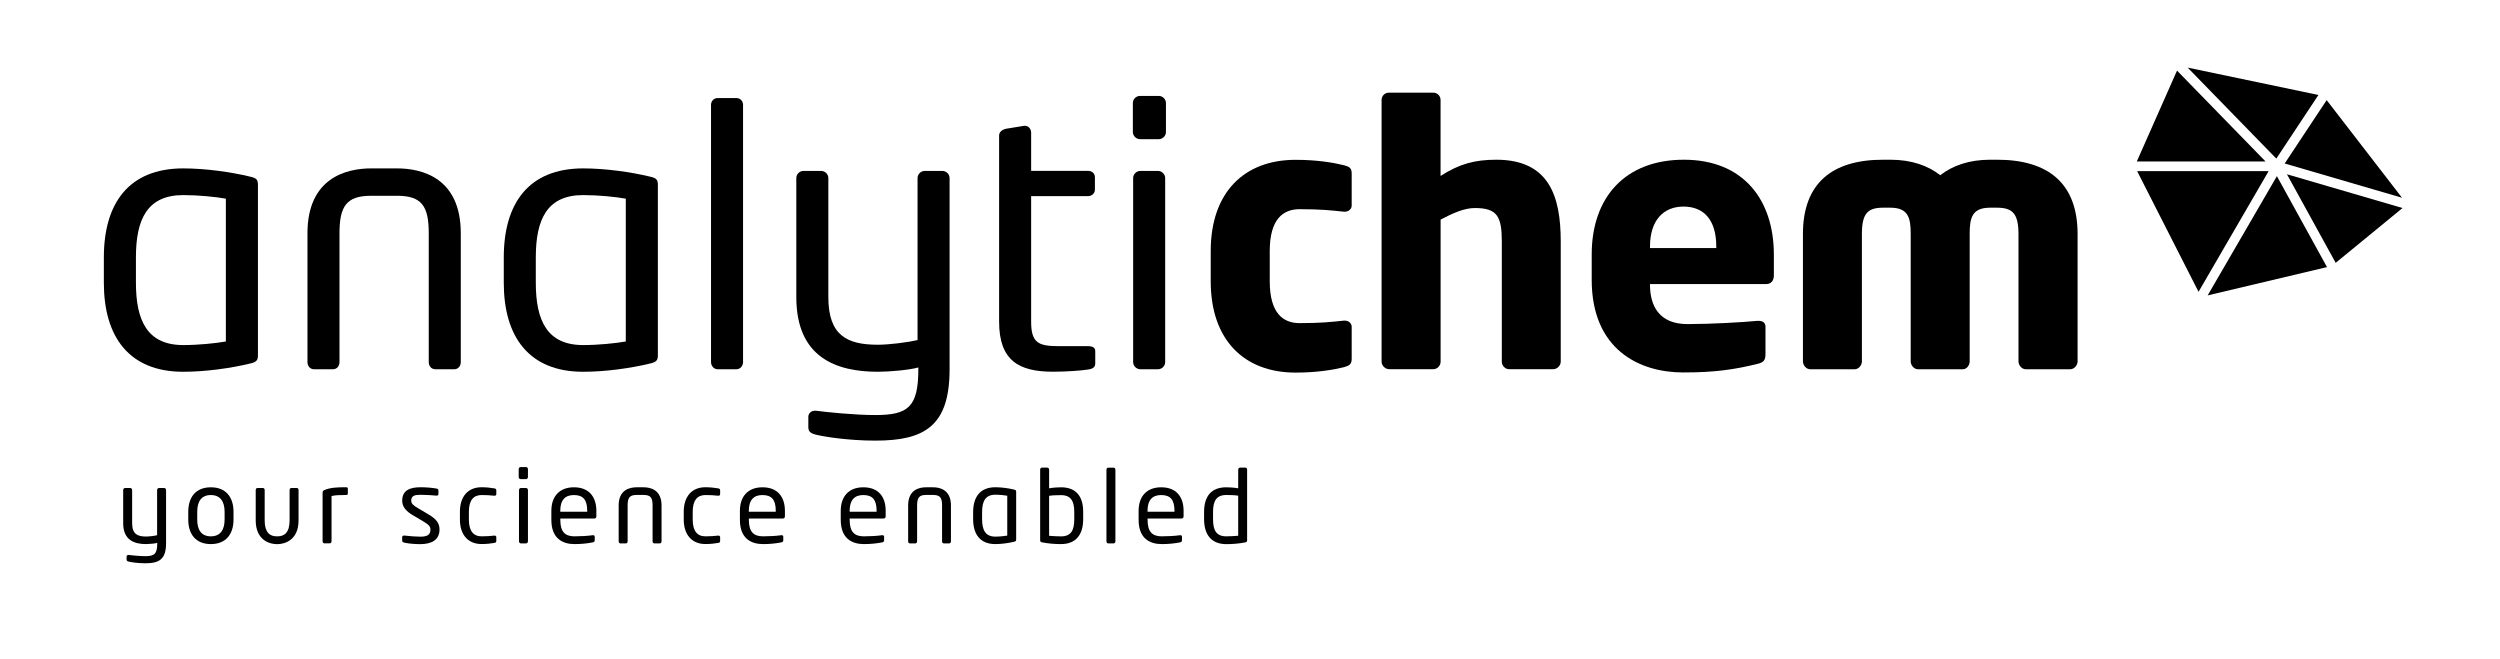 <?xml version="1.0" encoding="utf-8"?>
<!-- Generator: Adobe Illustrator 27.8.1, SVG Export Plug-In . SVG Version: 6.00 Build 0)  -->
<svg version="1.1" xmlns="http://www.w3.org/2000/svg" xmlns:xlink="http://www.w3.org/1999/xlink" x="0px" y="0px"
	 viewBox="0 0 515.91 136.06" style="enable-background:new 0 0 515.91 136.06;" xml:space="preserve">
<style type="text/css">
	.st0{display:none;}
	.st1{display:inline;}
	.st2{fill:#000000;}
</style>
<g id="Fläche_weiss" class="st0">
</g>
<g id="Schutzräume" class="st0">
	<g class="st1">
		<rect x="427.49" y="20.2" class="st2" width="13.24" height="55.64"/>
	</g>
	<g class="st1">
		<rect x="260.14" y="76.03" class="st2" width="20.36" height="20.36"/>
	</g>
	<g class="st1">
		<rect x="260.14" y="115.7" class="st2" width="20.36" height="20.36"/>
	</g>
	<g class="st1">
		<rect x="0.7" y="35.23" class="st2" width="20.36" height="20.36"/>
	</g>
	<g class="st1">
		<rect x="168.48" y="0.19" class="st2" width="20.36" height="20.36"/>
	</g>
</g>
<g id="claim">
	<path class="st2" d="M256.99,96.5h-1.07c-0.23,0-0.4,0.19-0.4,0.4v3.87c-0.82-0.15-1.81-0.21-2.46-0.21
		c-3.07,0-4.58,1.83-4.58,5.09v1.5c0,3.12,1.45,5.14,4.58,5.14c1.28,0,2.56-0.1,3.86-0.35c0.38-0.06,0.44-0.21,0.44-0.48V96.9
		C257.37,96.67,257.2,96.5,256.99,96.5z M255.52,110.56c-0.71,0.06-1.74,0.12-2.46,0.12c-2.08,0-2.73-1.27-2.73-3.54v-1.5
		c0-2.22,0.67-3.49,2.73-3.49c0.67,0,1.76,0.02,2.46,0.14V110.56z"/>
	<path class="st2" d="M239.63,100.56c-3,0-4.66,1.89-4.66,4.86v1.87c0,3.87,2.35,4.99,4.77,4.99c1.41,0,2.56-0.12,3.76-0.35
		c0.34-0.06,0.42-0.21,0.42-0.48v-0.71c0-0.21-0.17-0.29-0.34-0.29h-0.1c-0.97,0.15-2.52,0.23-3.74,0.23
		c-1.93,0-2.92-0.92-2.92-3.39V107h7.03c0.25,0,0.4-0.19,0.4-0.46v-1.12C244.25,102.47,242.69,100.56,239.63,100.56z M242.38,105.61
		h-5.57v-0.19c0-2.24,1.01-3.26,2.81-3.26c1.85,0,2.75,0.91,2.75,3.26V105.61z"/>
	<path class="st2" d="M230.18,111.72V96.9c0-0.23-0.17-0.39-0.38-0.39h-1.09c-0.23,0-0.38,0.19-0.38,0.39v14.82
		c0,0.23,0.17,0.42,0.38,0.42h1.09C230.03,112.14,230.18,111.93,230.18,111.72"/>
	<path class="st2" d="M218.96,100.56c-0.67,0-1.66,0.06-2.46,0.21V96.9c0-0.23-0.19-0.4-0.4-0.4h-1.07c-0.23,0-0.38,0.19-0.38,0.4
		v14.55c0,0.29,0.06,0.42,0.44,0.48c1.3,0.25,2.6,0.35,3.86,0.35c3.15,0,4.58-2.02,4.58-5.14v-1.5
		C223.54,102.38,222.01,100.56,218.96,100.56z M221.69,107.15c0,2.27-0.65,3.54-2.73,3.54c-0.71,0-1.74-0.06-2.46-0.12v-8.25
		c0.69-0.12,1.81-0.14,2.46-0.14c2.06,0,2.73,1.27,2.73,3.49V107.15z"/>
	<path class="st2" d="M209.26,101.03c-1.11-0.27-2.6-0.48-3.86-0.48c-3.15,0-4.58,2.02-4.58,5.14v1.45c0,3.12,1.45,5.14,4.58,5.14
		c1.28,0,2.75-0.21,3.86-0.48c0.38-0.08,0.44-0.21,0.44-0.48v-9.81C209.7,101.22,209.64,101.12,209.26,101.03z M207.86,110.53
		c-0.59,0.1-1.58,0.21-2.46,0.21c-2.08,0-2.73-1.41-2.73-3.6v-1.45c0-2.2,0.65-3.6,2.73-3.6c0.88,0,1.89,0.1,2.46,0.21V110.53z"/>
	<path class="st2" d="M196.24,111.72v-7.42c0-3.2-2.25-3.74-3.67-3.74h-1.49c-1.43,0-3.67,0.54-3.67,3.74v7.42
		c0,0.23,0.15,0.42,0.38,0.42h1.09c0.23,0,0.38-0.19,0.38-0.42v-7.42c0-1.56,0.4-2.16,1.83-2.16h1.49c1.43,0,1.83,0.6,1.83,2.16
		v7.42c0,0.23,0.15,0.42,0.38,0.42h1.09C196.1,112.14,196.24,111.95,196.24,111.72"/>
	<path class="st2" d="M178.16,100.56c-3,0-4.66,1.89-4.66,4.86v1.87c0,3.87,2.35,4.99,4.77,4.99c1.41,0,2.56-0.12,3.76-0.35
		c0.34-0.06,0.42-0.21,0.42-0.48v-0.71c0-0.21-0.17-0.29-0.34-0.29H182c-0.97,0.15-2.52,0.23-3.74,0.23c-1.93,0-2.92-0.92-2.92-3.39
		V107h7.03c0.25,0,0.4-0.19,0.4-0.46v-1.12C182.78,102.47,181.23,100.56,178.16,100.56z M180.91,105.61h-5.57v-0.19
		c0-2.24,1.01-3.26,2.81-3.26c1.85,0,2.75,0.91,2.75,3.26V105.61z"/>
	<path class="st2" d="M157.35,100.56c-3,0-4.66,1.89-4.66,4.86v1.87c0,3.87,2.35,4.99,4.77,4.99c1.41,0,2.56-0.12,3.76-0.35
		c0.34-0.06,0.42-0.21,0.42-0.48v-0.71c0-0.21-0.17-0.29-0.34-0.29h-0.1c-0.97,0.15-2.52,0.23-3.74,0.23
		c-1.93,0-2.92-0.92-2.92-3.39V107h7.04c0.25,0,0.4-0.19,0.4-0.46v-1.12C161.97,102.47,160.42,100.56,157.35,100.56z M160.1,105.61
		h-5.57v-0.19c0-2.24,1.01-3.26,2.81-3.26c1.85,0,2.75,0.91,2.75,3.26V105.61z"/>
	<path class="st2" d="M148.61,111.59v-0.75c0-0.21-0.17-0.31-0.36-0.31h-0.08c-0.92,0.1-1.57,0.15-2.6,0.15
		c-1.7,0-2.62-1.12-2.62-3.45v-1.62c0-2.35,0.95-3.45,2.62-3.45c1.03,0,1.68,0.04,2.6,0.14h0.08c0.19,0,0.36-0.1,0.36-0.31v-0.75
		c0-0.29-0.08-0.4-0.42-0.46c-0.69-0.12-1.66-0.23-2.62-0.23c-2.88,0-4.47,2-4.47,5.05v1.62c0,3.06,1.62,5.05,4.47,5.05
		c0.99,0,1.93-0.1,2.62-0.23C148.53,111.99,148.61,111.87,148.61,111.59"/>
	<path class="st2" d="M136.52,111.72v-7.42c0-3.2-2.25-3.74-3.68-3.74h-1.49c-1.43,0-3.68,0.54-3.68,3.74v7.42
		c0,0.23,0.15,0.42,0.38,0.42h1.09c0.23,0,0.38-0.19,0.38-0.42v-7.42c0-1.56,0.4-2.16,1.83-2.16h1.49c1.43,0,1.83,0.6,1.83,2.16
		v7.42c0,0.23,0.15,0.42,0.38,0.42h1.09C136.37,112.14,136.52,111.95,136.52,111.72"/>
	<path class="st2" d="M118.44,100.56c-3,0-4.66,1.89-4.66,4.86v1.87c0,3.87,2.35,4.99,4.77,4.99c1.41,0,2.56-0.12,3.76-0.35
		c0.34-0.06,0.42-0.21,0.42-0.48v-0.71c0-0.21-0.17-0.29-0.34-0.29h-0.1c-0.97,0.15-2.52,0.23-3.74,0.23
		c-1.93,0-2.92-0.92-2.92-3.39V107h7.04c0.25,0,0.4-0.19,0.4-0.46v-1.12C123.06,102.47,121.5,100.56,118.44,100.56z M121.19,105.61
		h-5.57v-0.19c0-2.24,1.01-3.26,2.81-3.26c1.85,0,2.75,0.91,2.75,3.26V105.61z"/>
	<path class="st2" d="M108.95,111.72v-10.6c0-0.23-0.19-0.42-0.42-0.42h-1.01c-0.23,0-0.42,0.19-0.42,0.42v10.6
		c0,0.23,0.19,0.42,0.42,0.42h1.01C108.76,112.14,108.95,111.95,108.95,111.72"/>
	<path class="st2" d="M108.95,98.46v-1.66c0-0.23-0.19-0.42-0.42-0.42h-1.07c-0.23,0-0.42,0.19-0.42,0.42v1.66
		c0,0.23,0.19,0.42,0.42,0.42h1.07C108.76,98.87,108.95,98.68,108.95,98.46"/>
	<path class="st2" d="M102.42,111.59v-0.75c0-0.21-0.17-0.31-0.36-0.31h-0.08c-0.92,0.1-1.58,0.15-2.6,0.15
		c-1.7,0-2.62-1.12-2.62-3.45v-1.62c0-2.35,0.94-3.45,2.62-3.45c1.03,0,1.68,0.04,2.6,0.14h0.08c0.19,0,0.36-0.1,0.36-0.31v-0.75
		c0-0.29-0.08-0.4-0.42-0.46c-0.69-0.12-1.66-0.23-2.62-0.23c-2.88,0-4.47,2-4.47,5.05v1.62c0,3.06,1.62,5.05,4.47,5.05
		c0.99,0,1.93-0.1,2.62-0.23C102.33,111.99,102.42,111.87,102.42,111.59"/>
	<path class="st2" d="M90.7,109.27c0-1.23-0.57-2.12-2.31-3.14l-2.08-1.23c-0.97-0.56-1.45-0.96-1.45-1.58
		c0-1.06,0.78-1.21,1.95-1.21c1.18,0,2.52,0.1,3.25,0.17h0.06c0.21,0,0.36-0.1,0.36-0.35v-0.69c0-0.23-0.13-0.37-0.4-0.42
		c-0.99-0.17-2.1-0.27-3.28-0.27c-2.16,0-3.8,0.6-3.8,2.77c0,1.31,0.86,2.2,2.14,2.97l2.12,1.25c1.2,0.71,1.57,1.1,1.57,1.73
		c0,1.12-0.71,1.48-2.08,1.48c-0.76,0-2.29-0.1-3.3-0.23h-0.08c-0.21,0-0.38,0.12-0.38,0.31v0.73c0,0.23,0.17,0.35,0.44,0.42
		c1.03,0.25,2.54,0.31,3.32,0.31C89.12,112.28,90.7,111.39,90.7,109.27"/>
	<path class="st2" d="M71.78,101.82v-0.96c0-0.29-0.17-0.31-0.44-0.31c-1.74,0-3.19,0.06-4.39,0.58c-0.23,0.1-0.38,0.25-0.38,0.48
		v10.1c0,0.23,0.17,0.42,0.38,0.42h1.09c0.23,0,0.38-0.21,0.38-0.42v-9.35c0.8-0.17,1.49-0.21,2.92-0.21
		C71.74,102.16,71.78,102.05,71.78,101.82"/>
	<path class="st2" d="M61.61,107.4v-6.28c0-0.23-0.15-0.42-0.38-0.42h-1.09c-0.23,0-0.38,0.19-0.38,0.42v6.28
		c0,2.5-1.07,3.28-2.48,3.28H57.1c-1.41,0-2.48-0.79-2.48-3.28v-6.28c0-0.23-0.15-0.42-0.38-0.42h-1.09c-0.23,0-0.38,0.19-0.38,0.42
		v6.28c0,4.1,2.9,4.89,4.33,4.89h0.19C58.72,112.28,61.61,111.49,61.61,107.4"/>
	<path class="st2" d="M43.51,100.56c-3.09,0-4.66,2.02-4.66,5.07v1.58c0,3.06,1.58,5.07,4.66,5.07c3.09,0,4.68-2.02,4.68-5.07v-1.58
		C48.19,102.57,46.6,100.56,43.51,100.56z M46.35,107.21c0,2.14-0.88,3.47-2.84,3.47c-1.97,0-2.81-1.35-2.81-3.47v-1.58
		c0-2.14,0.86-3.47,2.81-3.47c1.97,0,2.84,1.35,2.84,3.47V107.21z"/>
	<path class="st2" d="M34.27,112.14v-11.02c0-0.23-0.19-0.42-0.42-0.42h-1.01c-0.23,0-0.42,0.19-0.42,0.42v9.33
		c-0.61,0.15-1.68,0.27-2.29,0.27c-1.76,0-2.86-0.52-2.86-2.74v-6.86c0-0.23-0.19-0.42-0.42-0.42h-1.01c-0.23,0-0.42,0.19-0.42,0.42
		v6.86c0,3.47,2.29,4.3,4.7,4.3c0.67,0,1.83-0.1,2.33-0.25v0.1c0,2.18-0.59,2.64-2.48,2.64c-1.22,0-2.79-0.17-3.42-0.25H26.5
		c-0.21,0-0.38,0.15-0.38,0.35v0.58c0,0.25,0.1,0.35,0.4,0.44c0.48,0.12,1.91,0.35,3.47,0.35C32.84,116.25,34.27,115.4,34.27,112.14
		"/>
</g>
<g id="Wortmarke">
	<path class="st2" d="M428.74,74.56V48.29c0-10.49-6.09-15.33-16.61-15.33h-1.43c-4.43,0-7.82,1.26-10.3,3.2
		c-2.48-1.94-5.86-3.2-10.3-3.2h-1.5c-10.52,0-16.54,4.84-16.54,15.33v26.27c0,0.82,0.68,1.64,1.5,1.64h9.17
		c0.83,0,1.5-0.82,1.5-1.64V48.29c0-4.24,1.2-5.43,4.36-5.43h1.5c3.76,0,4.21,2.16,4.21,5.43v26.27c0,0.82,0.68,1.64,1.5,1.64h9.24
		c0.83,0,1.43-0.82,1.43-1.64V48.29c0-3.27,0.45-5.43,4.21-5.43h1.43c3.16,0,4.43,1.19,4.43,5.43v26.27c0,0.82,0.68,1.64,1.5,1.64
		h9.17C428.06,76.2,428.74,75.38,428.74,74.56"/>
	<path class="st2" d="M347.49,32.96c-11.95,0-19.02,7.59-19.02,19.57v5.21c0,14.36,9.77,19.12,18.87,19.12
		c6.54,0,10.6-0.59,15.41-1.79c1.28-0.3,1.58-0.82,1.58-2.01v-5.66c0-0.82-0.6-1.19-1.43-1.19h-0.23c-3.01,0.3-9.7,0.67-14.43,0.67
		c-5.94,0-7.74-3.87-7.74-8.11v-0.15h23.98c0.98,0,1.58-0.67,1.58-1.79v-4.32C366.05,41.3,359.82,32.96,347.49,32.96z M354.18,51.19
		H340.5v-0.3c0-5.43,2.78-8.26,6.91-8.26c4.21,0,6.77,2.75,6.77,8.26V51.19z"/>
	<path class="st2" d="M322.08,74.63V49.85c0-9.38-2.41-16.89-13.3-16.89c-4.51,0-7.67,0.89-11.5,3.35v-15.7
		c0-0.82-0.68-1.49-1.5-1.49h-9.17c-0.83,0-1.5,0.67-1.5,1.49v54.02c0,0.82,0.75,1.56,1.58,1.56h9.1c0.83,0,1.5-0.74,1.5-1.56V45.31
		c2.56-1.34,4.89-2.38,7.07-2.38c4.59,0,5.56,1.71,5.56,6.92v24.78c0,0.82,0.68,1.56,1.5,1.56h9.1
		C321.33,76.2,322.08,75.45,322.08,74.63"/>
	<path class="st2" d="M278.94,74.04v-6.62c0-0.74-0.68-1.26-1.43-1.26h-0.15c-2.78,0.3-4.89,0.52-9.17,0.52
		c-3.38,0-6.16-2.01-6.16-8.63v-6.25c0-6.62,2.78-8.63,6.16-8.63c4.28,0,6.39,0.22,9.17,0.52h0.15c0.75,0,1.43-0.52,1.43-1.26v-6.62
		c0-1.12-0.45-1.41-1.58-1.71c-2.11-0.52-5.49-1.12-10-1.12c-10.6,0-17.51,6.7-17.51,18.83v6.25c0,12.13,6.92,18.83,17.51,18.83
		c4.51,0,7.89-0.6,10-1.12C278.49,75.45,278.94,75.15,278.94,74.04"/>
	<path class="st2" d="M240.45,74.71V36.76c0-0.82-0.68-1.49-1.5-1.49h-3.61c-0.83,0-1.5,0.67-1.5,1.49v37.95
		c0,0.82,0.68,1.49,1.5,1.49h3.61C239.78,76.2,240.45,75.53,240.45,74.71"/>
	<path class="st2" d="M240.61,27.23v-5.95c0-0.82-0.68-1.49-1.5-1.49h-3.83c-0.83,0-1.5,0.67-1.5,1.49v5.95
		c0,0.82,0.68,1.49,1.5,1.49h3.83C239.93,28.72,240.61,28.05,240.61,27.23"/>
	<path class="st2" d="M226.02,75v-2.53c0-0.74-0.53-1.04-1.58-1.04h-6.09c-4.13,0-5.56-0.74-5.56-5.06v-25.9h11.73
		c0.83,0,1.43-0.59,1.43-1.34v-2.53c0-0.82-0.6-1.34-1.43-1.34h-11.73v-7.89c0-0.74-0.53-1.41-1.28-1.41h-0.15l-3.68,0.6
		c-0.83,0.15-1.5,0.67-1.5,1.41v38.4c0,8.04,4.06,10.34,11.12,10.34c2.71,0,5.79-0.22,7.22-0.45
		C225.65,76.12,226.02,75.67,226.02,75"/>
	<path class="st2" d="M195.96,76.2V36.76c0-0.82-0.68-1.49-1.5-1.49h-3.61c-0.83,0-1.5,0.67-1.5,1.49v33.41
		c-2.18,0.52-6.01,0.97-8.19,0.97c-6.31,0-10.22-1.86-10.22-9.82V36.76c0-0.82-0.68-1.49-1.5-1.49h-3.61c-0.83,0-1.5,0.67-1.5,1.49
		v24.56c0,12.43,8.19,15.4,16.84,15.4c2.41,0,6.54-0.37,8.34-0.89v0.37c0,7.81-2.11,9.45-8.87,9.45c-4.36,0-10-0.6-12.25-0.89h-0.23
		c-0.75,0-1.35,0.52-1.35,1.27v2.08c0,0.89,0.38,1.27,1.43,1.56c1.73,0.45,6.84,1.26,12.4,1.26
		C190.85,90.93,195.96,87.88,195.96,76.2"/>
	<path class="st2" d="M153.34,74.71V21.65c0-0.82-0.6-1.41-1.35-1.41h-3.91c-0.83,0-1.35,0.67-1.35,1.41v53.06
		c0,0.82,0.6,1.49,1.35,1.49h3.91C152.81,76.2,153.34,75.45,153.34,74.71"/>
	<path class="st2" d="M134.18,36.46c-3.98-0.97-9.32-1.71-13.83-1.71c-11.27,0-16.39,7.22-16.39,18.38v5.21
		c0,11.16,5.19,18.38,16.39,18.38c4.59,0,9.85-0.74,13.83-1.71c1.35-0.3,1.58-0.74,1.58-1.71V38.17
		C135.75,37.13,135.53,36.76,134.18,36.46z M129.14,70.47c-2.11,0.37-5.64,0.74-8.8,0.74c-7.44,0-9.77-5.06-9.77-12.87v-5.21
		c0-7.89,2.33-12.87,9.77-12.87c3.16,0,6.77,0.37,8.8,0.74V70.47z"/>
	<path class="st2" d="M95.09,74.71V48.14c0-11.46-8.04-13.39-13.15-13.39H76.6c-5.11,0-13.15,1.94-13.15,13.39v26.57
		c0,0.82,0.53,1.49,1.35,1.49h3.91c0.83,0,1.35-0.67,1.35-1.49V48.14c0-5.58,1.43-7.74,6.54-7.74h5.34c5.11,0,6.54,2.16,6.54,7.74
		v26.57c0,0.82,0.53,1.49,1.35,1.49h3.91C94.56,76.2,95.09,75.53,95.09,74.71"/>
	<path class="st2" d="M51.65,36.46c-3.98-0.97-9.32-1.71-13.83-1.71c-11.27,0-16.39,7.22-16.39,18.38v5.21
		c0,11.16,5.19,18.38,16.39,18.38c4.58,0,9.85-0.74,13.83-1.71c1.35-0.3,1.58-0.74,1.58-1.71V38.17
		C53.22,37.13,53,36.76,51.65,36.46z M46.61,70.47c-2.1,0.37-5.64,0.74-8.79,0.74c-7.44,0-9.77-5.06-9.77-12.87v-5.21
		c0-7.89,2.33-12.87,9.77-12.87c3.16,0,6.76,0.37,8.79,0.74V70.47z"/>
	<g>
		<polygon class="st2" points="480.21,55.12 469.87,36.35 455.58,60.96 		"/>
		<polygon class="st2" points="480.14,20.66 471.48,33.74 495.69,40.81 		"/>
		<polygon class="st2" points="471.94,35.96 482,54.24 495.79,42.93 		"/>
		<polygon class="st2" points="478.44,19.6 451.45,13.95 469.75,32.73 		"/>
		<polygon class="st2" points="453.7,60.22 468.16,35.32 441.03,35.32 		"/>
		<polygon class="st2" points="467.53,33.32 449.26,14.57 440.96,33.32 		"/>
	</g>
</g>
<g id="hexagon">
</g>
</svg>
